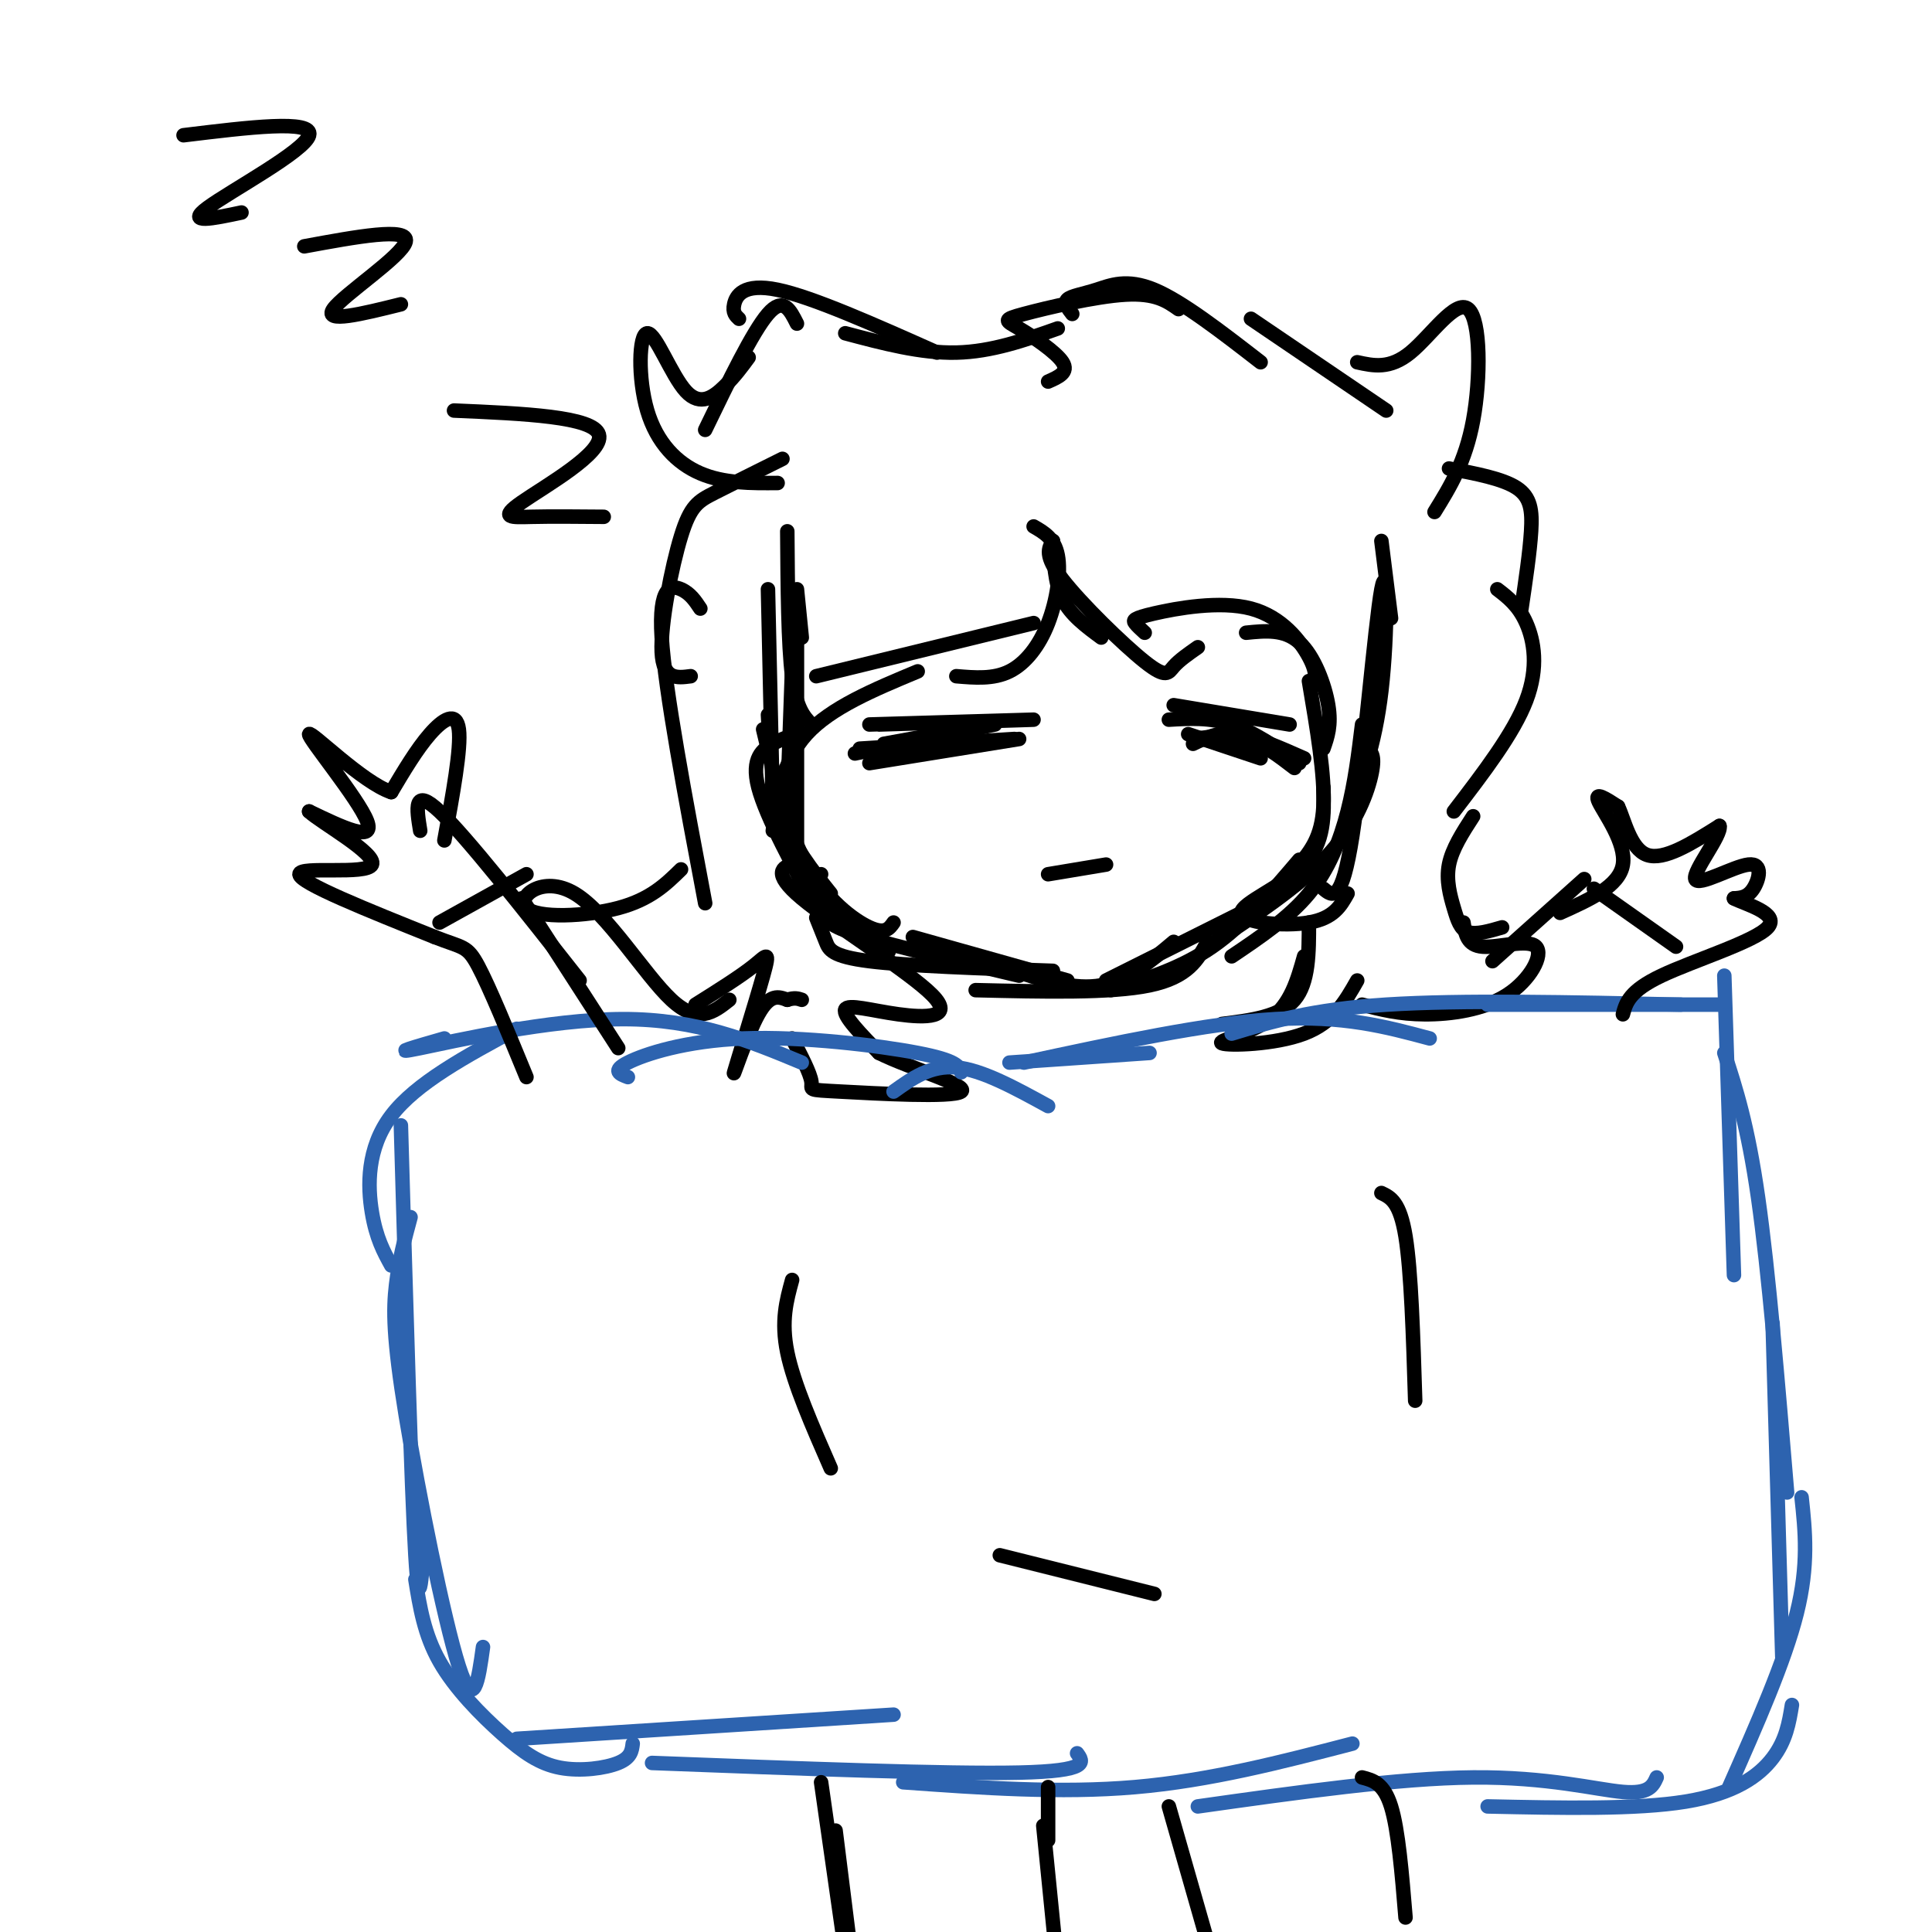 <svg viewBox='0 0 400 400' version='1.1' xmlns='http://www.w3.org/2000/svg' xmlns:xlink='http://www.w3.org/1999/xlink'><g fill='none' stroke='rgb(0,0,0)' stroke-width='3' stroke-linecap='round' stroke-linejoin='round'><path d='M164,138c0.000,0.000 -1.000,28.000 -1,28'/><path d='M165,130c0.000,0.000 0.000,49.000 0,49'/><path d='M159,148c0.417,7.417 0.833,14.833 3,21c2.167,6.167 6.083,11.083 10,16'/><path d='M164,171c0.333,3.833 0.667,7.667 4,12c3.333,4.333 9.667,9.167 16,14'/><path d='M170,181c-1.530,0.268 -3.060,0.536 -3,2c0.060,1.464 1.708,4.125 3,6c1.292,1.875 2.226,2.964 9,5c6.774,2.036 19.387,5.018 32,8'/><path d='M189,194c0.000,0.000 32.000,9.000 32,9'/><path d='M210,201c6.250,2.000 12.500,4.000 18,3c5.500,-1.000 10.250,-5.000 15,-9'/><path d='M229,203c0.000,0.000 34.000,-17.000 34,-17'/><path d='M250,196c9.533,-6.244 19.067,-12.489 25,-19c5.933,-6.511 8.267,-13.289 9,-17c0.733,-3.711 -0.133,-4.356 -1,-5'/><path d='M279,169c2.815,-7.161 5.631,-14.321 7,-26c1.369,-11.679 1.292,-27.875 0,-21c-1.292,6.875 -3.798,36.821 -6,51c-2.202,14.179 -4.101,12.589 -6,11'/><path d='M282,150c-0.733,6.000 -1.467,12.000 -3,18c-1.533,6.000 -3.867,12.000 -8,17c-4.133,5.000 -10.067,9.000 -16,13'/><path d='M269,178c-5.750,6.750 -11.500,13.500 -18,18c-6.500,4.500 -13.750,6.750 -21,9'/><path d='M250,195c-2.000,3.667 -4.000,7.333 -12,9c-8.000,1.667 -22.000,1.333 -36,1'/><path d='M218,201c-15.089,-0.511 -30.178,-1.022 -38,-2c-7.822,-0.978 -8.378,-2.422 -9,-4c-0.622,-1.578 -1.311,-3.289 -2,-5'/><path d='M185,191c-0.867,1.244 -1.733,2.489 -5,1c-3.267,-1.489 -8.933,-5.711 -13,-13c-4.067,-7.289 -6.533,-17.644 -9,-28'/><path d='M160,167c0.000,0.000 -1.000,-45.000 -1,-45'/><path d='M168,150c-1.583,-1.667 -3.167,-3.333 -4,-10c-0.833,-6.667 -0.917,-18.333 -1,-30'/><path d='M166,132c0.000,0.000 -1.000,-10.000 -1,-10'/><path d='M182,150c16.167,-0.500 32.333,-1.000 32,-1c-0.333,0.000 -17.167,0.500 -34,1'/><path d='M211,153c0.000,0.000 -31.000,5.000 -31,5'/><path d='M210,153c0.000,0.000 -32.000,2.000 -32,2'/><path d='M206,150c0.000,0.000 -29.000,6.000 -29,6'/><path d='M205,150c0.000,0.000 -22.000,4.000 -22,4'/><path d='M243,146c0.000,0.000 24.000,4.000 24,4'/><path d='M242,149c4.250,-0.250 8.500,-0.500 13,1c4.500,1.500 9.250,4.750 14,8'/><path d='M247,154c2.583,-1.250 5.167,-2.500 9,-2c3.833,0.500 8.917,2.750 14,5'/><path d='M247,153c3.750,-0.500 7.500,-1.000 11,0c3.500,1.000 6.750,3.500 10,6'/><path d='M246,152c0.000,0.000 15.000,5.000 15,5'/><path d='M217,181c0.000,0.000 12.000,-2.000 12,-2'/><path d='M94,85c14.458,0.619 28.917,1.238 30,5c1.083,3.762 -11.208,10.667 -16,14c-4.792,3.333 -2.083,3.095 2,3c4.083,-0.095 9.542,-0.048 15,0'/><path d='M63,51c10.844,-2.000 21.689,-4.000 21,-1c-0.689,3.000 -12.911,11.000 -15,14c-2.089,3.000 5.956,1.000 14,-1'/><path d='M38,28c13.467,-1.644 26.933,-3.289 26,0c-0.933,3.289 -16.267,11.511 -21,15c-4.733,3.489 1.133,2.244 7,1'/><path d='M288,128c0.000,0.000 -2.000,-16.000 -2,-16'/><path d='M218,112c0.167,4.333 0.333,8.667 2,12c1.667,3.333 4.833,5.667 8,8'/><path d='M218,112c-0.929,1.512 -1.857,3.024 2,8c3.857,4.976 12.500,13.417 17,17c4.500,3.583 4.857,2.310 6,1c1.143,-1.310 3.071,-2.655 5,-4'/><path d='M237,131c-0.786,-0.719 -1.573,-1.439 -2,-2c-0.427,-0.561 -0.496,-0.965 4,-2c4.496,-1.035 13.557,-2.702 20,-1c6.443,1.702 10.270,6.772 12,10c1.730,3.228 1.365,4.614 1,6'/><path d='M258,131c3.956,-0.400 7.911,-0.800 11,2c3.089,2.800 5.311,8.800 6,13c0.689,4.200 -0.156,6.600 -1,9'/><path d='M271,141c1.667,9.833 3.333,19.667 3,26c-0.333,6.333 -2.667,9.167 -5,12'/><path d='M274,163c0.149,5.726 0.298,11.452 -4,16c-4.298,4.548 -13.042,7.917 -13,10c0.042,2.083 8.869,2.881 14,2c5.131,-0.881 6.565,-3.440 8,-6'/><path d='M271,191c0.000,6.250 0.000,12.500 -3,16c-3.000,3.500 -9.000,4.250 -15,5'/><path d='M270,198c-1.387,4.935 -2.774,9.869 -7,13c-4.226,3.131 -11.292,4.458 -10,5c1.292,0.542 10.940,0.298 17,-2c6.060,-2.298 8.530,-6.649 11,-11'/><path d='M214,109c2.167,1.244 4.333,2.488 5,6c0.667,3.512 -0.167,9.292 -2,14c-1.833,4.708 -4.667,8.345 -8,10c-3.333,1.655 -7.167,1.327 -11,1'/><path d='M214,129c0.000,0.000 -45.000,11.000 -45,11'/><path d='M190,139c-9.000,3.750 -18.000,7.500 -23,13c-5.000,5.500 -6.000,12.750 -7,20'/><path d='M165,152c-1.489,0.444 -2.978,0.889 -5,2c-2.022,1.111 -4.578,2.889 -3,9c1.578,6.111 7.289,16.556 13,27'/><path d='M167,179c-0.645,-0.224 -1.290,-0.449 -3,0c-1.710,0.449 -4.486,1.571 2,7c6.486,5.429 22.233,15.167 27,20c4.767,4.833 -1.447,4.763 -7,4c-5.553,-0.763 -10.444,-2.218 -11,-1c-0.556,1.218 3.222,5.109 7,9'/><path d='M182,218c6.365,3.201 18.778,6.703 17,8c-1.778,1.297 -17.748,0.388 -25,0c-7.252,-0.388 -5.786,-0.254 -6,-2c-0.214,-1.746 -2.107,-5.373 -4,-9'/><path d='M217,79c2.167,-0.952 4.335,-1.904 3,-4c-1.335,-2.096 -6.172,-5.335 -9,-7c-2.828,-1.665 -3.646,-1.756 1,-3c4.646,-1.244 14.756,-3.641 21,-4c6.244,-0.359 8.622,1.321 11,3'/><path d='M222,65c-0.875,-1.131 -1.750,-2.262 -1,-3c0.750,-0.738 3.125,-1.083 6,-2c2.875,-0.917 6.250,-2.405 12,0c5.750,2.405 13.875,8.702 22,15'/><path d='M259,66c0.000,0.000 28.000,19.000 28,19'/><path d='M281,75c3.369,0.744 6.738,1.488 11,-2c4.262,-3.488 9.417,-11.208 12,-9c2.583,2.208 2.595,14.345 1,23c-1.595,8.655 -4.798,13.827 -8,19'/><path d='M300,97c5.533,1.044 11.067,2.089 14,4c2.933,1.911 3.267,4.689 3,9c-0.267,4.311 -1.133,10.156 -2,16'/><path d='M310,122c2.200,1.689 4.400,3.378 6,7c1.600,3.622 2.600,9.178 0,16c-2.600,6.822 -8.800,14.911 -15,23'/><path d='M305,169c-2.179,3.363 -4.357,6.726 -5,10c-0.643,3.274 0.250,6.458 1,9c0.750,2.542 1.357,4.440 3,5c1.643,0.560 4.321,-0.220 7,-1'/><path d='M303,191c0.378,2.381 0.756,4.762 4,5c3.244,0.238 9.354,-1.668 11,0c1.646,1.668 -1.172,6.911 -6,10c-4.828,3.089 -11.665,4.026 -17,4c-5.335,-0.026 -9.167,-1.013 -13,-2'/><path d='M219,68c-6.833,2.417 -13.667,4.833 -21,5c-7.333,0.167 -15.167,-1.917 -23,-4'/><path d='M194,73c-12.911,-5.756 -25.822,-11.511 -33,-13c-7.178,-1.489 -8.622,1.289 -9,3c-0.378,1.711 0.311,2.356 1,3'/><path d='M165,67c-1.417,-2.833 -2.833,-5.667 -6,-2c-3.167,3.667 -8.083,13.833 -13,24'/><path d='M155,74c-1.433,1.956 -2.867,3.911 -5,6c-2.133,2.089 -4.967,4.311 -8,1c-3.033,-3.311 -6.267,-12.156 -8,-12c-1.733,0.156 -1.967,9.311 0,16c1.967,6.689 6.133,10.911 11,13c4.867,2.089 10.433,2.044 16,2'/><path d='M162,95c-5.280,2.625 -10.560,5.250 -14,7c-3.440,1.750 -5.042,2.625 -7,9c-1.958,6.375 -4.274,18.250 -4,24c0.274,5.750 3.137,5.375 6,5'/><path d='M145,126c-1.044,-1.578 -2.089,-3.156 -4,-4c-1.911,-0.844 -4.689,-0.956 -4,10c0.689,10.956 4.844,32.978 9,55'/><path d='M141,180c-3.180,3.115 -6.360,6.230 -13,8c-6.640,1.770 -16.738,2.196 -19,0c-2.262,-2.196 3.314,-7.014 10,-3c6.686,4.014 14.482,16.861 20,22c5.518,5.139 8.759,2.569 12,0'/><path d='M144,208c4.633,-2.911 9.266,-5.821 12,-8c2.734,-2.179 3.568,-3.625 2,2c-1.568,5.625 -5.537,18.322 -6,20c-0.463,1.678 2.582,-7.663 5,-12c2.418,-4.337 4.209,-3.668 6,-3'/><path d='M163,207c1.500,-0.500 2.250,-0.250 3,0'/></g>
<g fill='none' stroke='rgb(45,99,175)' stroke-width='3' stroke-linecap='round' stroke-linejoin='round'><path d='M209,220c0.000,0.000 29.000,-2.000 29,-2'/><path d='M212,220c19.000,-4.083 38.000,-8.167 52,-9c14.000,-0.833 23.000,1.583 32,4'/><path d='M255,214c8.250,-2.500 16.500,-5.000 32,-6c15.500,-1.000 38.250,-0.500 61,0'/><path d='M308,208c0.000,0.000 49.000,0.000 49,0'/><path d='M357,202c0.000,0.000 2.000,62.000 2,62'/><path d='M357,218c2.417,7.417 4.833,14.833 7,30c2.167,15.167 4.083,38.083 6,61'/><path d='M367,274c0.000,0.000 2.000,69.000 2,69'/><path d='M373,310c0.750,7.000 1.500,14.000 -1,24c-2.500,10.000 -8.250,23.000 -14,36'/><path d='M371,353c-0.600,3.667 -1.200,7.333 -4,11c-2.800,3.667 -7.800,7.333 -18,9c-10.200,1.667 -25.600,1.333 -41,1'/><path d='M343,368c-0.778,1.733 -1.556,3.467 -7,3c-5.444,-0.467 -15.556,-3.133 -31,-3c-15.444,0.133 -36.222,3.067 -57,6'/><path d='M280,361c-14.750,3.833 -29.500,7.667 -45,9c-15.500,1.333 -31.750,0.167 -48,-1'/><path d='M223,363c1.333,1.833 2.667,3.667 -12,4c-14.667,0.333 -45.333,-0.833 -76,-2'/><path d='M185,355c0.000,0.000 -78.000,5.000 -78,5'/><path d='M131,361c-0.177,1.458 -0.354,2.915 -3,4c-2.646,1.085 -7.761,1.796 -12,1c-4.239,-0.796 -7.603,-3.099 -12,-7c-4.397,-3.901 -9.828,-9.400 -13,-15c-3.172,-5.600 -4.086,-11.300 -5,-17'/><path d='M100,341c-0.946,6.851 -1.893,13.702 -5,4c-3.107,-9.702 -8.375,-35.958 -11,-52c-2.625,-16.042 -2.607,-21.869 -2,-27c0.607,-5.131 1.804,-9.565 3,-14'/><path d='M88,316c-0.583,9.917 -1.167,19.833 -2,6c-0.833,-13.833 -1.917,-51.417 -3,-89'/><path d='M81,262c-1.556,-2.822 -3.111,-5.644 -4,-11c-0.889,-5.356 -1.111,-13.244 4,-20c5.111,-6.756 15.556,-12.378 26,-18'/><path d='M92,215c-5.956,1.711 -11.911,3.422 -5,2c6.911,-1.422 26.689,-5.978 42,-6c15.311,-0.022 26.156,4.489 37,9'/><path d='M130,223c-1.696,-0.637 -3.393,-1.274 0,-3c3.393,-1.726 11.875,-4.542 24,-5c12.125,-0.458 27.893,1.440 36,3c8.107,1.560 8.554,2.780 9,4'/><path d='M185,226c3.833,-2.750 7.667,-5.500 13,-5c5.333,0.500 12.167,4.250 19,8'/></g>
<g fill='none' stroke='rgb(0,0,0)' stroke-width='3' stroke-linecap='round' stroke-linejoin='round'><path d='M128,217c0.000,0.000 -20.000,-31.000 -20,-31'/><path d='M120,203c-11.750,-14.917 -23.500,-29.833 -29,-35c-5.500,-5.167 -4.750,-0.583 -4,4'/><path d='M92,174c1.756,-9.556 3.511,-19.111 3,-23c-0.511,-3.889 -3.289,-2.111 -6,1c-2.711,3.111 -5.356,7.556 -8,12'/><path d='M81,164c-5.940,-1.952 -16.792,-12.833 -17,-12c-0.208,0.833 10.226,13.381 12,18c1.774,4.619 -5.113,1.310 -12,-2'/><path d='M64,168c2.310,2.214 14.083,8.750 13,11c-1.083,2.250 -15.024,0.214 -15,2c0.024,1.786 14.012,7.393 28,13'/><path d='M90,194c5.911,2.333 6.689,1.667 9,6c2.311,4.333 6.156,13.667 10,23'/><path d='M309,199c0.000,0.000 19.000,-17.000 19,-17'/><path d='M323,189c6.133,-2.756 12.267,-5.511 13,-10c0.733,-4.489 -3.933,-10.711 -5,-13c-1.067,-2.289 1.467,-0.644 4,1'/><path d='M335,167c1.289,2.644 2.511,8.756 6,10c3.489,1.244 9.244,-2.378 15,-6'/><path d='M356,171c0.550,1.818 -5.574,9.364 -5,11c0.574,1.636 7.847,-2.636 11,-3c3.153,-0.364 2.187,3.182 1,5c-1.187,1.818 -2.593,1.909 -4,2'/><path d='M359,186c2.179,1.167 9.625,3.083 7,6c-2.625,2.917 -15.321,6.833 -22,10c-6.679,3.167 -7.339,5.583 -8,8'/><path d='M330,184c0.000,0.000 17.000,12.000 17,12'/><path d='M91,191c0.000,0.000 18.000,-10.000 18,-10'/><path d='M207,322c0.000,0.000 32.000,8.000 32,8'/><path d='M164,265c-1.167,4.250 -2.333,8.500 -1,15c1.333,6.500 5.167,15.250 9,24'/><path d='M286,247c1.917,0.917 3.833,1.833 5,9c1.167,7.167 1.583,20.583 2,34'/><path d='M170,369c0.000,0.000 6.000,42.000 6,42'/><path d='M173,379c0.000,0.000 4.000,32.000 4,32'/><path d='M216,378c0.000,0.000 3.000,30.000 3,30'/><path d='M217,381c0.000,0.000 0.000,-11.000 0,-11'/><path d='M242,374c0.000,0.000 8.000,28.000 8,28'/><path d='M282,368c2.250,0.583 4.500,1.167 6,6c1.500,4.833 2.250,13.917 3,23'/></g>
</svg>